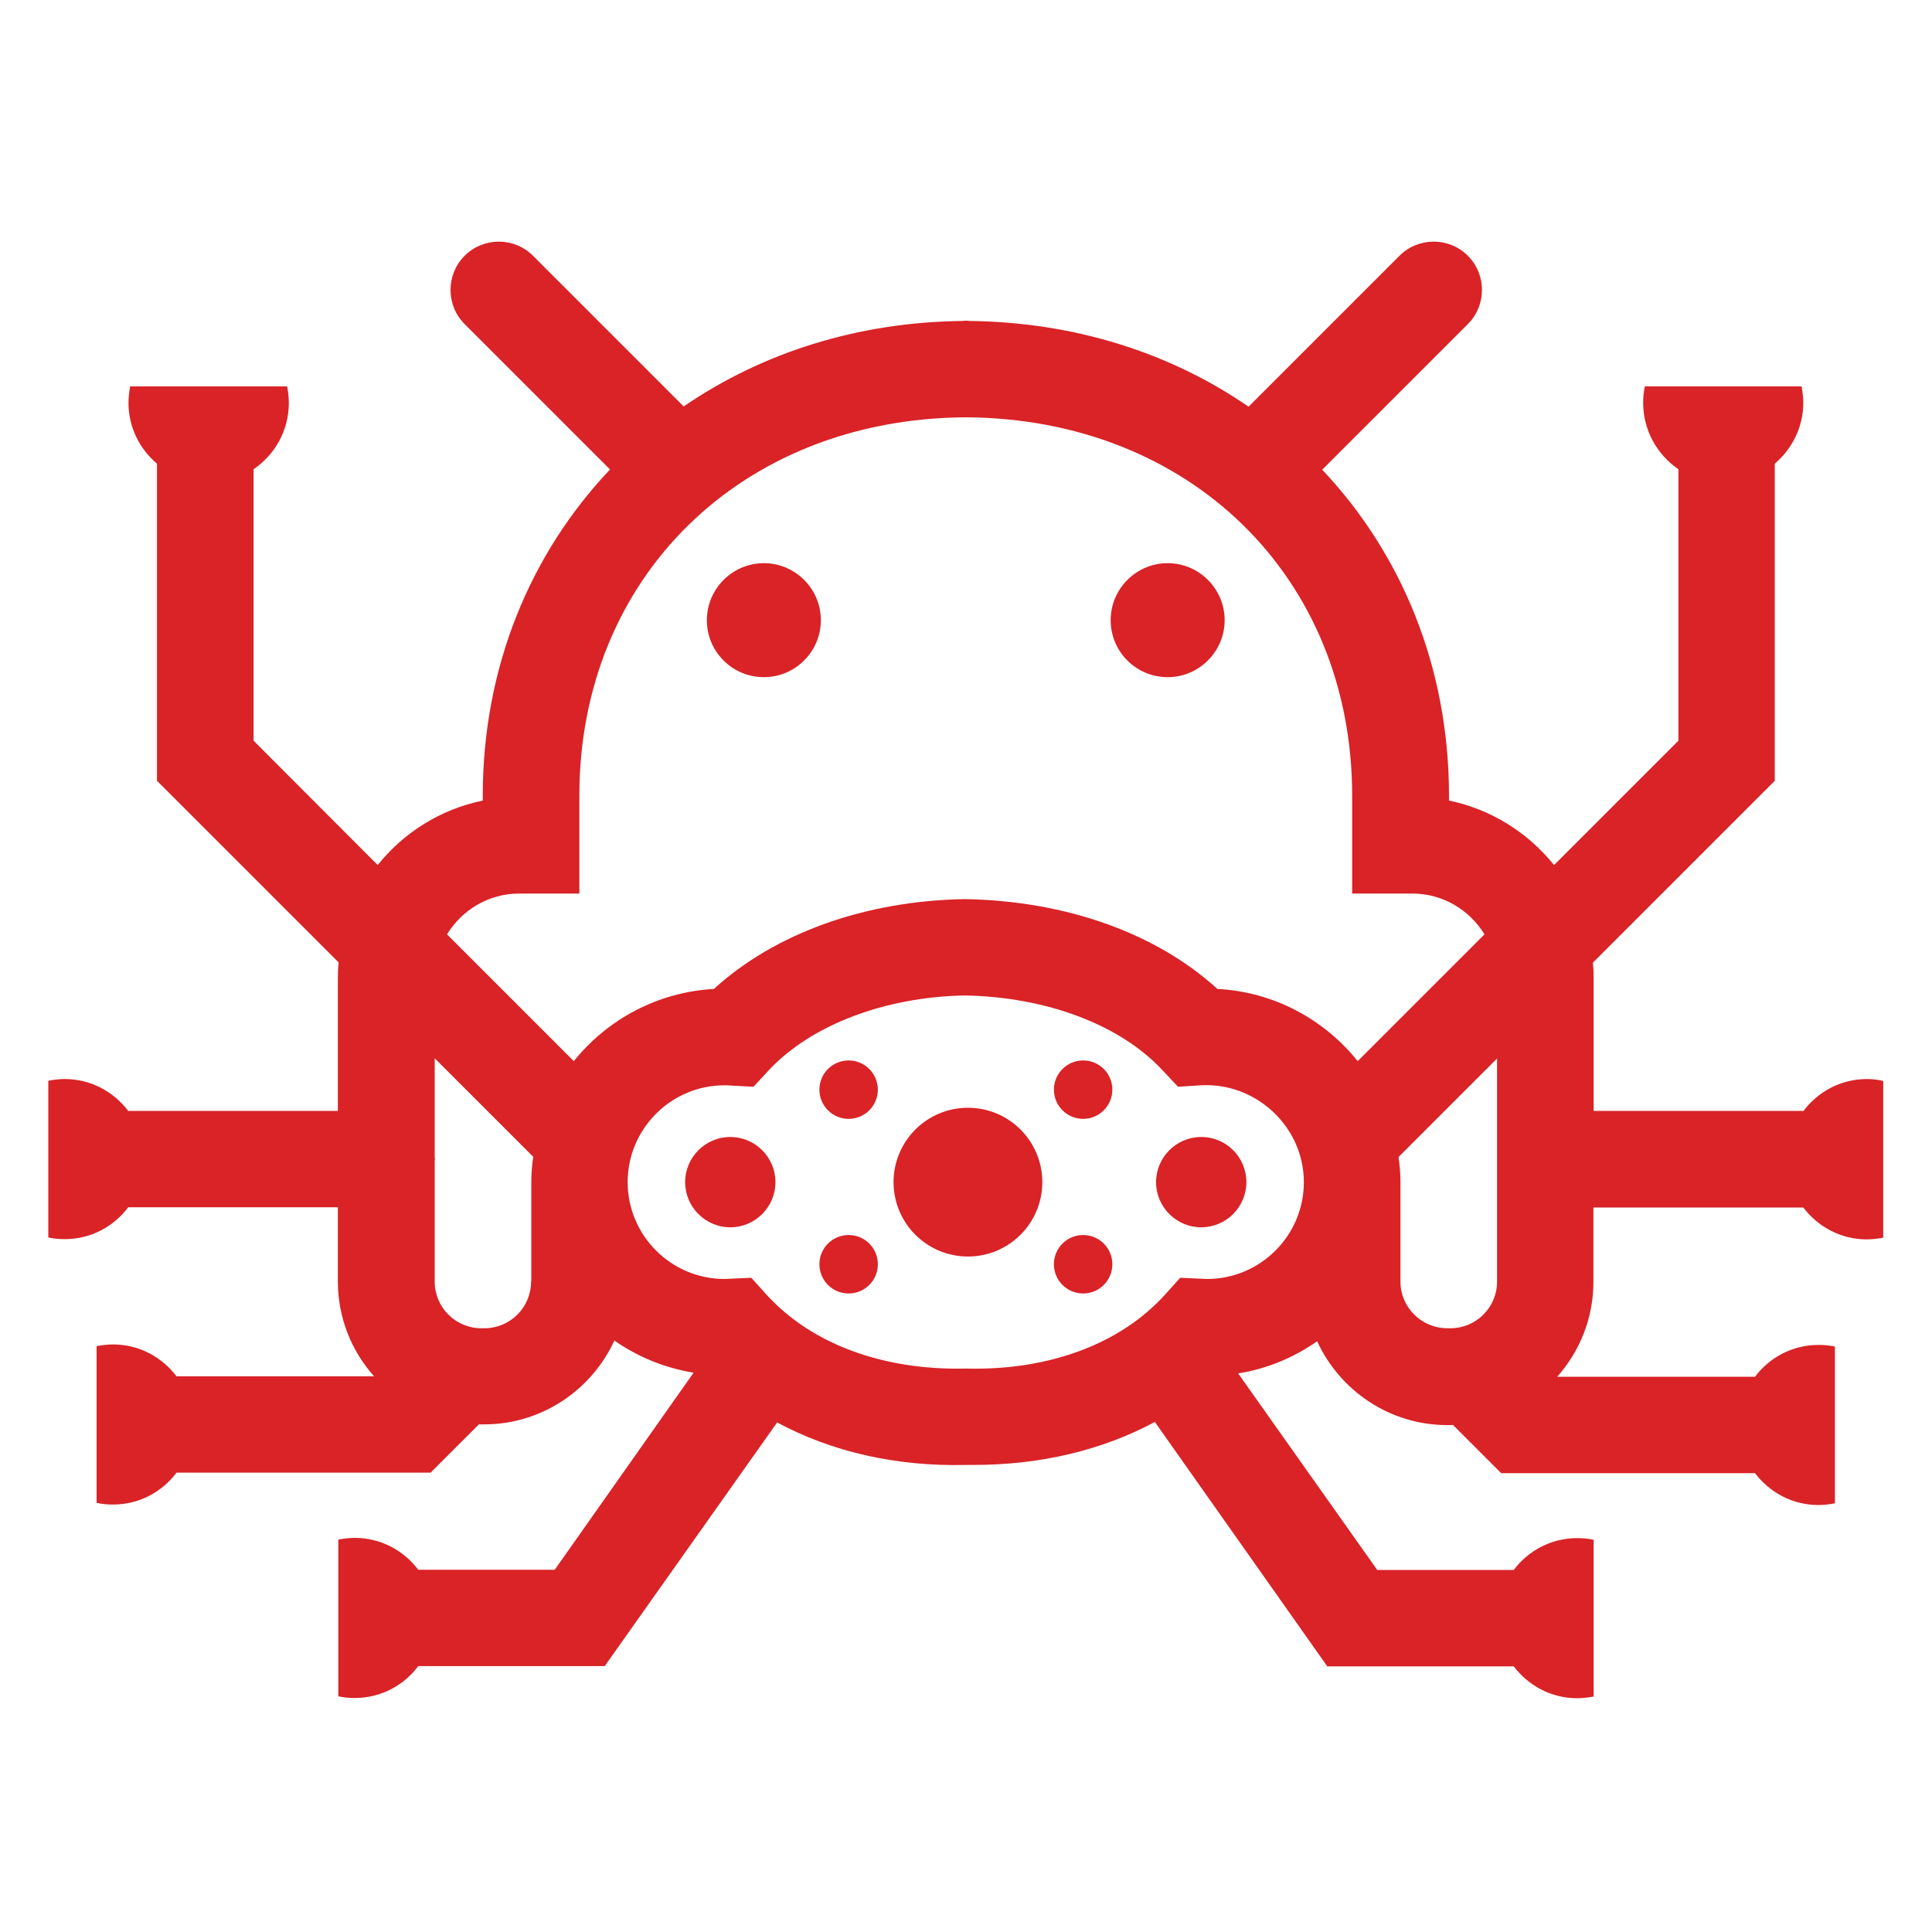 <svg width="80" height="80" viewBox="0 0 80 80" fill="none" xmlns="http://www.w3.org/2000/svg">
<g clip-path="url(#clip0_2384_44)">
<path d="M48.35 28.04C49.65 28.04 50.71 26.98 50.71 25.68C50.71 24.38 49.65 23.32 48.35 23.32C47.05 23.32 45.99 24.38 45.99 25.68C45.99 26.99 47.05 28.04 48.35 28.04Z" fill="#D92327"/>
<path d="M31.63 28.04C32.93 28.04 33.99 26.98 33.99 25.68C33.99 24.38 32.93 23.32 31.63 23.32C30.33 23.32 29.27 24.38 29.27 25.68C29.27 26.99 30.33 28.04 31.63 28.04Z" fill="#D92327"/>
<path d="M40.08 52.03C41.781 52.03 43.16 50.651 43.16 48.95C43.16 47.249 41.781 45.87 40.08 45.87C38.379 45.87 37 47.249 37 48.95C37 50.651 38.379 52.03 40.08 52.03Z" fill="#D92327"/>
<path d="M49.74 47.08C48.71 47.08 47.87 47.92 47.87 48.95C47.87 49.98 48.71 50.82 49.74 50.82C50.77 50.82 51.61 49.98 51.61 48.95C51.61 47.92 50.78 47.08 49.74 47.08Z" fill="#D92327"/>
<path d="M44.85 51.14C44.18 51.14 43.64 51.68 43.64 52.35C43.64 53.02 44.18 53.56 44.85 53.56C45.52 53.56 46.06 53.02 46.06 52.35C46.06 51.68 45.52 51.14 44.85 51.14Z" fill="#D92327"/>
<path d="M44.85 46.33C45.518 46.33 46.06 45.788 46.06 45.12C46.06 44.452 45.518 43.91 44.85 43.91C44.182 43.91 43.64 44.452 43.64 45.12C43.64 45.788 44.182 46.33 44.85 46.33Z" fill="#D92327"/>
<path d="M30.24 47.08C29.21 47.08 28.37 47.92 28.37 48.95C28.37 49.98 29.21 50.82 30.24 50.82C31.27 50.82 32.11 49.98 32.11 48.95C32.11 47.92 31.27 47.08 30.24 47.08Z" fill="#D92327"/>
<path d="M35.14 51.14C34.47 51.14 33.93 51.68 33.93 52.35C33.93 53.02 34.47 53.56 35.14 53.56C35.81 53.56 36.35 53.02 36.35 52.35C36.35 51.68 35.81 51.14 35.14 51.14Z" fill="#D92327"/>
<path d="M35.14 46.33C35.808 46.33 36.35 45.788 36.35 45.12C36.35 44.452 35.808 43.91 35.14 43.91C34.472 43.91 33.93 44.452 33.93 45.12C33.93 45.788 34.472 46.33 35.14 46.33Z" fill="#D92327"/>
<path d="M77.31 44.68C76.23 44.68 75.28 45.2 74.68 46H65.99V40.51C65.99 40.29 65.98 40.07 65.96 39.86L73.49 32.33V19.2C74.2 18.59 74.67 17.7 74.67 16.68C74.67 16.45 74.64 16.22 74.6 16H68.11C68.06 16.22 68.04 16.45 68.04 16.68C68.04 17.82 68.62 18.83 69.5 19.43V30.67L64.35 35.82C63.27 34.48 61.75 33.51 60 33.15V32.95C60 27.62 58.03 22.92 54.75 19.45L60.78 13.42C61.56 12.64 61.56 11.37 60.78 10.59C60 9.81 58.73 9.81 57.95 10.59L51.7 16.84C48.48 14.62 44.5 13.33 40.1 13.29V13.28C40.07 13.28 40.04 13.28 40 13.28C39.97 13.28 39.94 13.28 39.9 13.28V13.29C35.5 13.33 31.53 14.62 28.31 16.83L22.07 10.59C21.29 9.81 20.02 9.81 19.24 10.59C18.46 11.37 18.46 12.64 19.24 13.42L25.26 19.44C21.97 22.91 19.99 27.61 19.99 32.95V33.15C18.24 33.51 16.72 34.47 15.64 35.82L10.5 30.67V19.43C11.38 18.83 11.96 17.83 11.96 16.68C11.96 16.45 11.93 16.22 11.89 16H5.39C5.35 16.22 5.32 16.45 5.32 16.68C5.32 17.69 5.78 18.59 6.5 19.2V32.33L14.02 39.85C14 40.07 13.99 40.29 13.99 40.51V46H5.31C4.7 45.2 3.76 44.68 2.68 44.68C2.45 44.68 2.22 44.71 2 44.75V51.24C2.22 51.29 2.45 51.31 2.68 51.31C3.76 51.31 4.71 50.79 5.31 49.99H13.99V53.06C13.99 54.57 14.56 55.95 15.49 56.99H7.31C6.7 56.19 5.76 55.67 4.68 55.67C4.45 55.67 4.22 55.7 4 55.74V62.23C4.22 62.28 4.45 62.3 4.68 62.3C5.76 62.3 6.71 61.78 7.31 60.98H17.83L19.83 58.98C19.86 58.98 19.89 58.98 19.92 58.98H20.05C22.44 58.98 24.5 57.55 25.44 55.51C26.4 56.18 27.51 56.64 28.72 56.84L22.97 65H17.32C16.71 64.2 15.77 63.68 14.69 63.68C14.46 63.68 14.23 63.71 14.01 63.75V70.24C14.23 70.29 14.46 70.31 14.69 70.31C15.77 70.31 16.72 69.79 17.32 68.99H25.04L32.18 58.9C34.41 60.1 37.06 60.73 40 60.66C40.1 60.66 40.21 60.66 40.31 60.66C43.11 60.66 45.66 60.04 47.82 58.88L54.96 69H62.68C63.29 69.8 64.23 70.32 65.31 70.32C65.54 70.32 65.77 70.29 65.99 70.25V63.76C65.77 63.71 65.54 63.69 65.31 63.69C64.23 63.69 63.28 64.21 62.68 65.01H57.03L51.27 56.87C52.47 56.68 53.58 56.21 54.54 55.54C55.48 57.58 57.54 59.01 59.93 59.01H60.06C60.09 59.01 60.13 59.01 60.16 59L62.16 61H72.67C73.28 61.8 74.22 62.32 75.3 62.32C75.53 62.32 75.76 62.29 75.98 62.25V55.76C75.76 55.71 75.53 55.69 75.3 55.69C74.22 55.69 73.27 56.21 72.67 57.01H64.48C65.41 55.96 65.98 54.59 65.98 53.08V50H74.67C75.28 50.8 76.22 51.32 77.3 51.32C77.53 51.32 77.76 51.29 77.98 51.25V44.76C77.77 44.71 77.54 44.68 77.31 44.68ZM21.5 37H23.99V32.95C23.99 23.9 30.71 17.33 39.99 17.28C49.27 17.33 55.99 23.9 55.99 32.95V37H58.48C59.75 37 60.85 37.68 61.47 38.69L56.22 43.94C54.84 42.22 52.76 41.07 50.41 40.95C47.89 38.65 44.15 37.3 39.95 37.23C35.81 37.3 32.08 38.65 29.56 40.95C27.22 41.08 25.14 42.22 23.76 43.94L18.51 38.69C19.13 37.68 20.23 37 21.5 37ZM21.99 53.07C21.99 54.14 21.12 55 20.06 55H19.93C18.86 55 18 54.13 18 53.07V48.08C18 48.05 18.01 48.03 18.01 48C18.01 47.97 18 47.95 18 47.92V43.82L22.08 47.9C22.03 48.24 22 48.59 22 48.95C22 48.97 22 48.98 22 49V53.07H21.99ZM49.98 52.96L48.87 52.91L48.24 53.61C46.39 55.65 43.45 56.75 40.03 56.67H39.99H39.95C36.53 56.74 33.59 55.64 31.74 53.61L31.11 52.91L30 52.96C27.79 52.96 25.99 51.16 25.99 48.95C25.99 46.74 27.79 44.94 30 44.94C30.08 44.94 30.17 44.94 30.25 44.95L31.2 45L31.84 44.31C33.59 42.44 36.64 41.28 39.95 41.22C43.33 41.28 46.38 42.43 48.13 44.31L48.78 45L49.72 44.94C52 44.81 53.99 46.65 53.99 48.95C53.99 51.16 52.19 52.96 49.98 52.96ZM57.99 53.07V49C57.99 48.98 57.99 48.97 57.99 48.95C57.99 48.6 57.96 48.25 57.91 47.91L61.99 43.83V53.07C61.99 54.14 61.12 55 60.06 55H59.93C58.86 55 57.99 54.13 57.99 53.07Z" fill="#D92327"/>
</g>
<defs>
<clipPath id="clip0_2384_44">
<rect width="75.99" height="60.32" fill="white" transform="translate(2 10)"/>
</clipPath>
</defs>
</svg>

